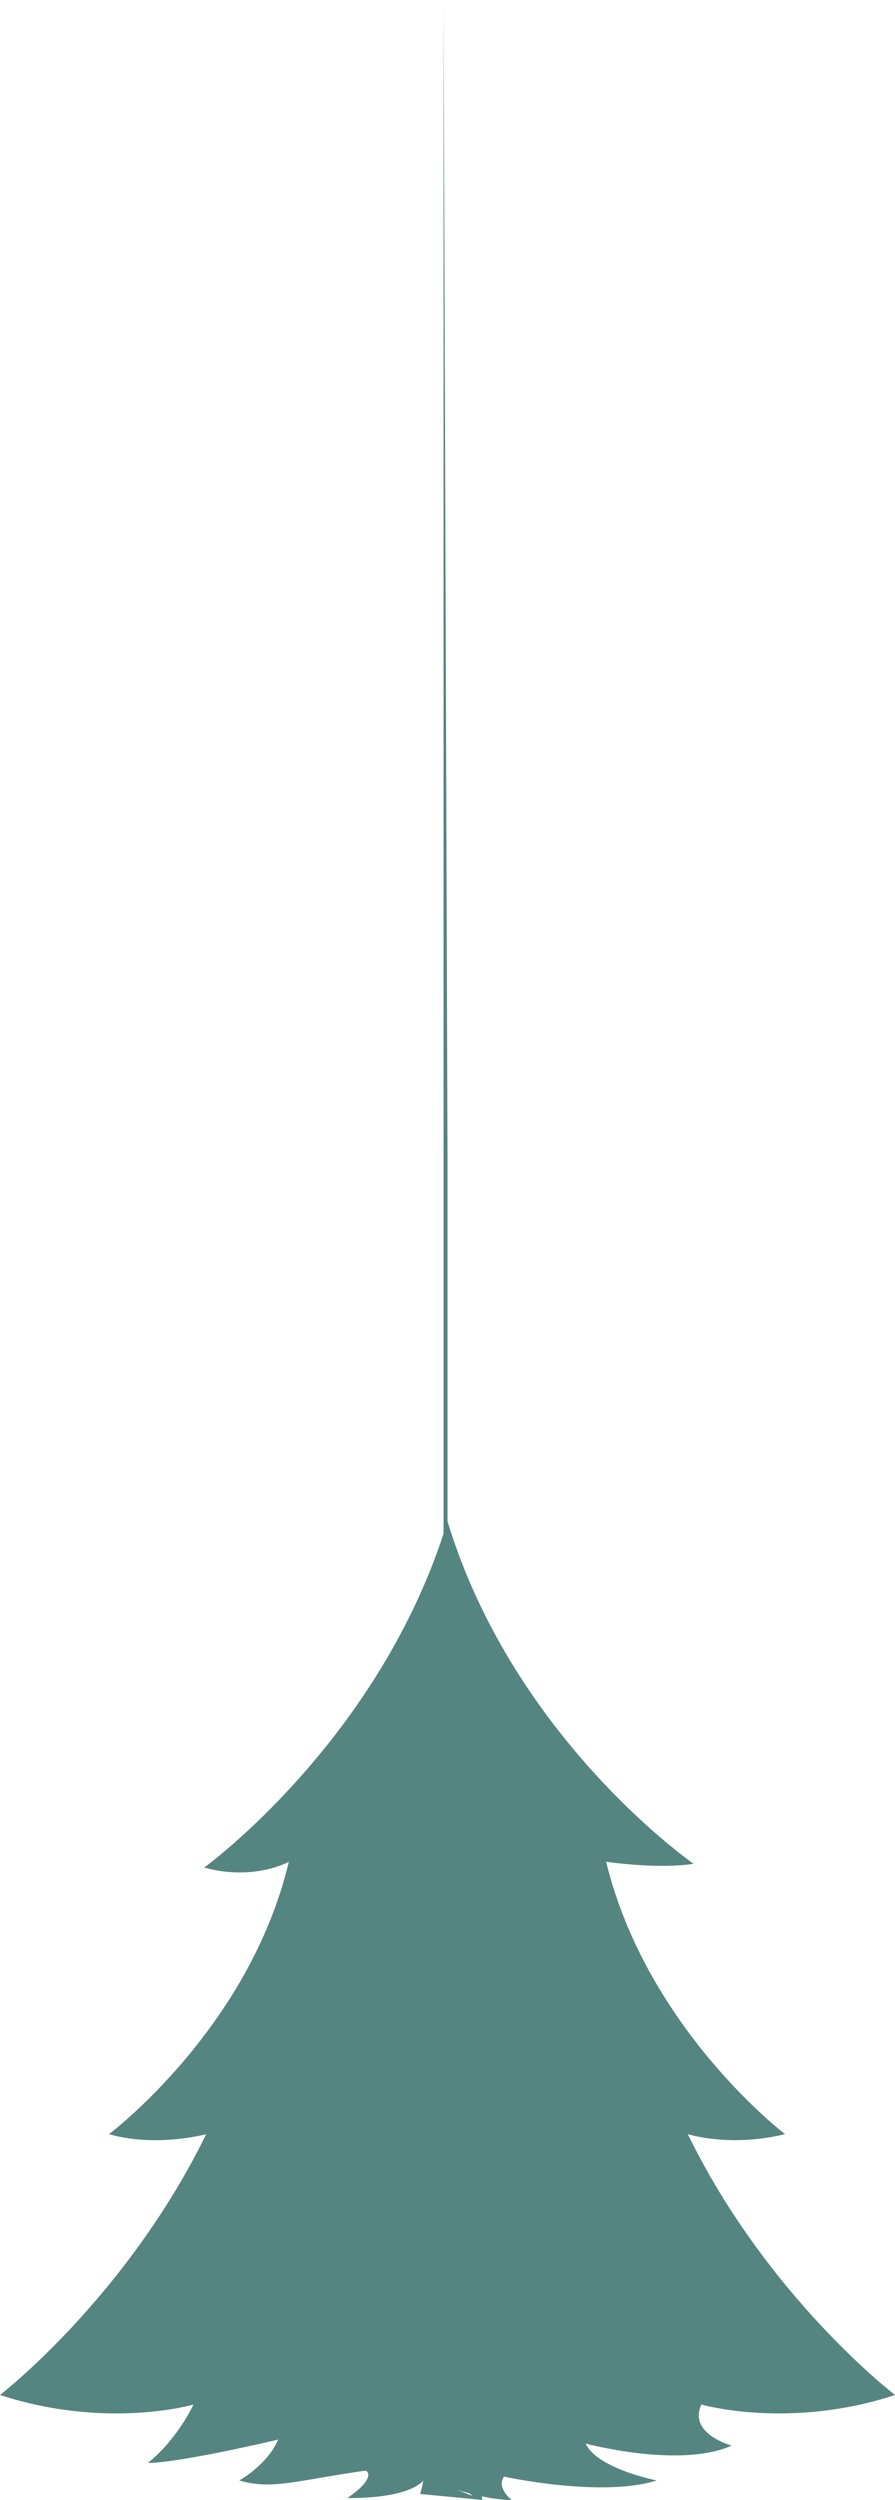 <?xml version="1.0" encoding="UTF-8"?><svg id="_レイヤー_1" xmlns="http://www.w3.org/2000/svg" viewBox="0 0 19.567 54.653"><defs><style>.cls-1{fill:#558580;stroke-width:0px;}</style></defs><path class="cls-1" d="m9.187,54.523,1.359.131c-.039-.301-.083-.553-.253-.723.849-.087,1.616-.47,1.786-.937.044-.213.044-.51-.383-.767-.17-.126-.296-.213-.466-.213-.383,0-.767.34-1.15.937-.087.213-.213.427-.296.597v-28.249l-.087-25.298v53.673h0c-.087-.427-.383-1.49-.893-1.49-.087,0-.257.087-.34.17-.17.131-.213.301-.131.553.131.383.64.854,1.106.98-.083.083-.17.257-.209.466m3.485-.17h-.083m-1.403-2.038c.126,0,.296.039.423.17.301.17.427.423.34.636-.17.47-.893.81-1.742.849-.087-.083-.257-.17-.383-.17h-.044c.213-.466.767-1.485,1.407-1.485Zm-1.194,1.786h0c.126.126.257.296.296.553-.17-.17-.34-.383-.549-.553h.253Zm-1.616-1.063c-.087-.17-.044-.344.087-.427.083-.126.209-.126.296-.126.253,0,.51.383.597.762.126.213.209.47.209.64-.039.044-.083.044-.126.083-.427-.126-.937-.553-1.063-.932Zm1.063,1.359c.087-.126.17-.257.213-.296.213.252.427.466.636.636"/><path class="cls-1" d="m19.567,52.358s-2.788-2.13-4.53-5.702c0,0,.915.296,2.126,0,0,0-3.019-2.296-3.912-5.955,0,0,1.146.17,1.912.044,0,0-3.933-2.722-5.38-7.488h0c-1.446,4.765-5.319,7.571-5.319,7.571,1.085.301,1.851-.126,1.851-.126-.871,3.659-3.933,5.955-3.933,5.955,1.041.296,2.126,0,2.126,0-1.747,3.572-4.508,5.702-4.508,5.702,2.339.762,4.23.209,4.23.209-.423.854-.998,1.276-.998,1.276.701,0,2.849-.51,2.849-.51-.235.553-.849.893-.849.893.701.213,1.255,0,2.744-.213.105,0,.192.213-.383.597,0,0,1.342.044,1.703-.423,0,0,1.124.466,1.891.466,0,0-.34-.257-.17-.51,0,0,2.148.466,3.341.083,0,0-1.298-.253-1.555-.806,0,0,2.065.553,3.193.044,0,0-.958-.257-.662-.897,0,0,1.917.553,4.234-.209Z"/></svg>